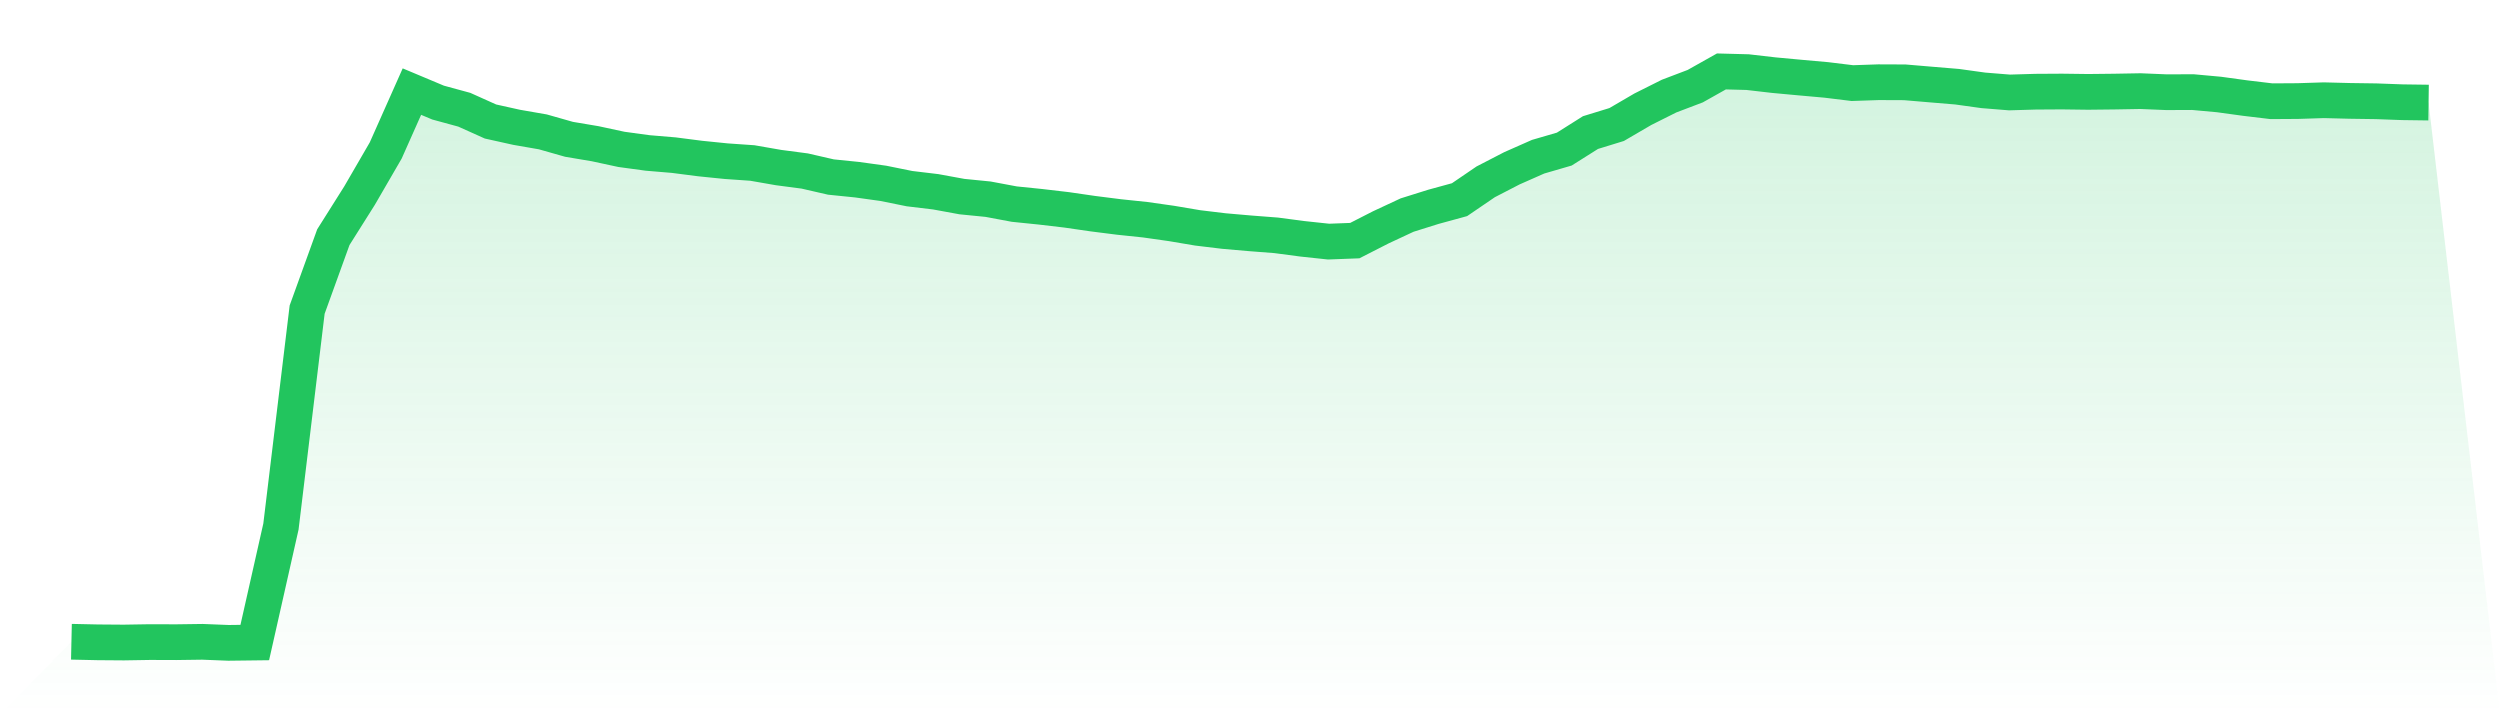 <svg viewBox="0 0 140 40" xmlns="http://www.w3.org/2000/svg">
<defs>
<linearGradient id="gradient" x1="0" x2="0" y1="0" y2="1">
<stop offset="0%" stop-color="#22c55e" stop-opacity="0.2"/>
<stop offset="100%" stop-color="#22c55e" stop-opacity="0"/>
</linearGradient>
</defs>
<path d="M4,35.938 L4,35.938 L5.467,35.97 L6.933,35.981 L8.4,35.957 L9.867,35.962 L11.333,35.942 L12.8,36 L14.267,35.982 L15.733,29.486 L17.2,17.338 L18.667,13.282 L20.133,10.956 L21.6,8.427 L23.067,5.13 L24.533,5.745 L26,6.145 L27.467,6.804 L28.933,7.13 L30.4,7.385 L31.867,7.802 L33.333,8.049 L34.8,8.365 L36.267,8.565 L37.733,8.688 L39.2,8.877 L40.667,9.026 L42.133,9.128 L43.6,9.384 L45.067,9.577 L46.533,9.914 L48,10.063 L49.467,10.267 L50.933,10.564 L52.4,10.74 L53.867,11.009 L55.333,11.155 L56.8,11.43 L58.267,11.58 L59.733,11.752 L61.2,11.965 L62.667,12.151 L64.133,12.305 L65.6,12.513 L67.067,12.761 L68.533,12.938 L70,13.066 L71.467,13.179 L72.933,13.373 L74.4,13.53 L75.867,13.475 L77.333,12.727 L78.8,12.043 L80.267,11.583 L81.733,11.182 L83.2,10.182 L84.667,9.424 L86.133,8.776 L87.6,8.349 L89.067,7.424 L90.533,6.973 L92,6.117 L93.467,5.382 L94.933,4.825 L96.4,4 L97.867,4.039 L99.333,4.208 L100.8,4.344 L102.267,4.475 L103.733,4.654 L105.2,4.604 L106.667,4.61 L108.133,4.734 L109.6,4.856 L111.067,5.06 L112.533,5.178 L114,5.135 L115.467,5.126 L116.933,5.145 L118.4,5.129 L119.867,5.103 L121.333,5.164 L122.8,5.158 L124.267,5.292 L125.733,5.493 L127.2,5.669 L128.667,5.66 L130.133,5.613 L131.6,5.65 L133.067,5.671 L134.533,5.725 L136,5.745 L140,40 L0,40 z" fill="url(#gradient)"/>
<path d="M4,35.938 L4,35.938 L5.467,35.97 L6.933,35.981 L8.4,35.957 L9.867,35.962 L11.333,35.942 L12.8,36 L14.267,35.982 L15.733,29.486 L17.2,17.338 L18.667,13.282 L20.133,10.956 L21.6,8.427 L23.067,5.13 L24.533,5.745 L26,6.145 L27.467,6.804 L28.933,7.13 L30.4,7.385 L31.867,7.802 L33.333,8.049 L34.8,8.365 L36.267,8.565 L37.733,8.688 L39.2,8.877 L40.667,9.026 L42.133,9.128 L43.6,9.384 L45.067,9.577 L46.533,9.914 L48,10.063 L49.467,10.267 L50.933,10.564 L52.4,10.74 L53.867,11.009 L55.333,11.155 L56.8,11.43 L58.267,11.58 L59.733,11.752 L61.2,11.965 L62.667,12.151 L64.133,12.305 L65.6,12.513 L67.067,12.761 L68.533,12.938 L70,13.066 L71.467,13.179 L72.933,13.373 L74.4,13.53 L75.867,13.475 L77.333,12.727 L78.8,12.043 L80.267,11.583 L81.733,11.182 L83.2,10.182 L84.667,9.424 L86.133,8.776 L87.6,8.349 L89.067,7.424 L90.533,6.973 L92,6.117 L93.467,5.382 L94.933,4.825 L96.4,4 L97.867,4.039 L99.333,4.208 L100.8,4.344 L102.267,4.475 L103.733,4.654 L105.2,4.604 L106.667,4.61 L108.133,4.734 L109.6,4.856 L111.067,5.06 L112.533,5.178 L114,5.135 L115.467,5.126 L116.933,5.145 L118.4,5.129 L119.867,5.103 L121.333,5.164 L122.8,5.158 L124.267,5.292 L125.733,5.493 L127.2,5.669 L128.667,5.66 L130.133,5.613 L131.6,5.65 L133.067,5.671 L134.533,5.725 L136,5.745" fill="none" stroke="#22c55e" stroke-width="2"/>
</svg>